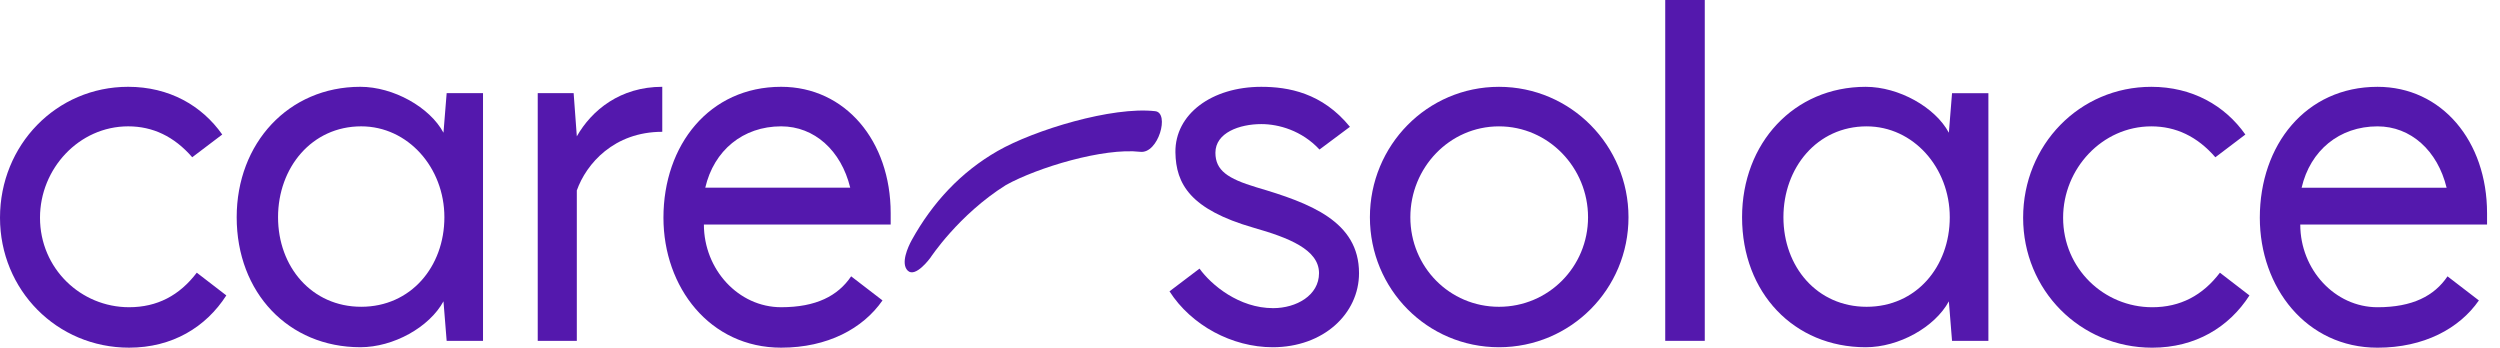 <svg width="151" height="21" viewBox="0 0 151 21" fill="none" xmlns="http://www.w3.org/2000/svg">
<path d="M47.182 5.243C51.052 5.243 53.797 8.51 53.797 12.874V13.56H42.515C42.515 16.278 44.602 18.556 47.182 18.556C49.295 18.556 50.613 17.87 51.409 16.69L53.303 18.145C52.123 19.846 49.982 20.999 47.182 20.999C42.872 20.999 40.072 17.349 40.072 13.149C40.072 8.757 42.845 5.243 47.182 5.243ZM47.182 7.631C44.876 7.631 43.119 9.086 42.598 11.337H51.354C50.805 9.086 49.186 7.631 47.182 7.631Z" fill="#5418AD"/>
<path d="M34.84 8.235C35.746 6.643 37.475 5.243 40.001 5.243V7.961C37.091 7.961 35.416 9.882 34.84 11.502V20.588H32.479V5.627H34.648L34.84 8.235Z" fill="#5418AD"/>
<path d="M29.174 20.588H26.978L26.786 18.2C25.935 19.764 23.767 20.972 21.763 20.972C17.426 20.972 14.296 17.678 14.296 13.121C14.296 8.647 17.426 5.243 21.763 5.243C23.767 5.243 25.962 6.478 26.786 8.016L26.978 5.627H29.174V20.588ZM26.841 13.121C26.841 10.129 24.645 7.631 21.817 7.631C18.826 7.631 16.794 10.129 16.794 13.121C16.794 16.113 18.826 18.529 21.817 18.529C24.81 18.529 26.841 16.113 26.841 13.121Z" fill="#5418AD"/>
<path d="M2.416 13.149C2.416 16.223 4.886 18.556 7.796 18.556C9.498 18.556 10.843 17.843 11.886 16.47L13.67 17.843C12.435 19.764 10.403 20.999 7.796 20.999C3.431 20.999 0 17.513 0 13.149C0 8.757 3.404 5.243 7.741 5.243C10.211 5.243 12.188 6.369 13.423 8.125L11.611 9.498C10.513 8.235 9.223 7.631 7.741 7.631C4.776 7.631 2.416 10.184 2.416 13.149Z" fill="#5418AD"/>
<path d="M143.603 5.244C147.473 5.244 150.218 8.511 150.218 12.875V13.562H138.936C138.936 16.279 141.022 18.557 143.603 18.557C145.716 18.557 147.034 17.871 147.83 16.691L149.724 18.146C148.544 19.848 146.402 21 143.603 21C139.293 21 136.493 17.35 136.493 13.15C136.493 8.758 139.265 5.244 143.603 5.244ZM143.603 7.632C141.297 7.632 139.54 9.087 139.018 11.338H147.775C147.226 9.087 145.606 7.632 143.603 7.632Z" fill="#5418AD"/>
<path d="M124.612 13.15C124.612 16.224 127.083 18.557 129.993 18.557C131.694 18.557 133.039 17.844 134.083 16.471L135.867 17.844C134.632 19.765 132.6 21 129.993 21C125.628 21 122.197 17.514 122.197 13.15C122.197 8.758 125.601 5.244 129.938 5.244C132.408 5.244 134.385 6.37 135.62 8.126L133.808 9.499C132.71 8.236 131.42 7.632 129.938 7.632C126.973 7.632 124.612 10.185 124.612 13.15Z" fill="#5418AD"/>
<path d="M120.099 20.589H117.903L117.711 18.201C116.86 19.765 114.692 20.973 112.688 20.973C108.351 20.973 105.221 17.679 105.221 13.122C105.221 8.648 108.351 5.244 112.688 5.244C114.692 5.244 116.888 6.479 117.711 8.017L117.903 5.628H120.099V20.589ZM117.766 13.122C117.766 10.13 115.57 7.632 112.743 7.632C109.751 7.632 107.719 10.13 107.719 13.122C107.719 16.114 109.751 18.53 112.743 18.53C115.735 18.53 117.766 16.114 117.766 13.122Z" fill="#5418AD"/>
<path d="M102.968 20.587H100.58V0H102.968V20.587Z" fill="#5418AD"/>
<path d="M82.742 13.122C82.742 8.785 86.201 5.244 90.538 5.244C94.875 5.244 98.361 8.785 98.361 13.122C98.361 17.459 94.875 20.973 90.538 20.973C86.201 20.973 82.742 17.459 82.742 13.122ZM85.185 13.122C85.185 16.114 87.546 18.53 90.538 18.53C93.53 18.53 95.918 16.114 95.918 13.122C95.918 10.13 93.53 7.632 90.538 7.632C87.546 7.632 85.185 10.13 85.185 13.122Z" fill="#5418AD"/>
<path d="M76.183 7.495C74.865 7.495 73.411 8.017 73.411 9.224C73.411 10.295 74.152 10.789 75.881 11.311C79.148 12.271 82.085 13.369 82.085 16.499C82.085 18.942 79.944 20.973 76.869 20.973C74.426 20.973 71.956 19.655 70.638 17.597L72.45 16.224C73.164 17.212 74.838 18.612 76.897 18.612C78.297 18.612 79.669 17.844 79.669 16.499C79.669 15.071 77.83 14.357 75.716 13.754C71.901 12.656 71.022 11.118 70.995 9.197C70.968 6.891 73.191 5.244 76.183 5.244C77.803 5.244 79.861 5.601 81.536 7.66L79.697 9.032C78.626 7.879 77.226 7.495 76.183 7.495Z" fill="#5418AD"/>
<path d="M56.191 15.575C56.191 15.575 57.889 12.976 60.76 11.175C62.666 10.118 66.645 8.914 68.875 9.17C69.965 9.294 70.659 6.815 69.778 6.716C67.179 6.418 62.474 7.85 60.258 9.119C58.041 10.388 56.325 12.233 55.072 14.496C54.837 14.924 54.388 15.914 54.828 16.348C55.298 16.803 56.191 15.575 56.191 15.575Z" fill="#5418AD"/>
</svg>
